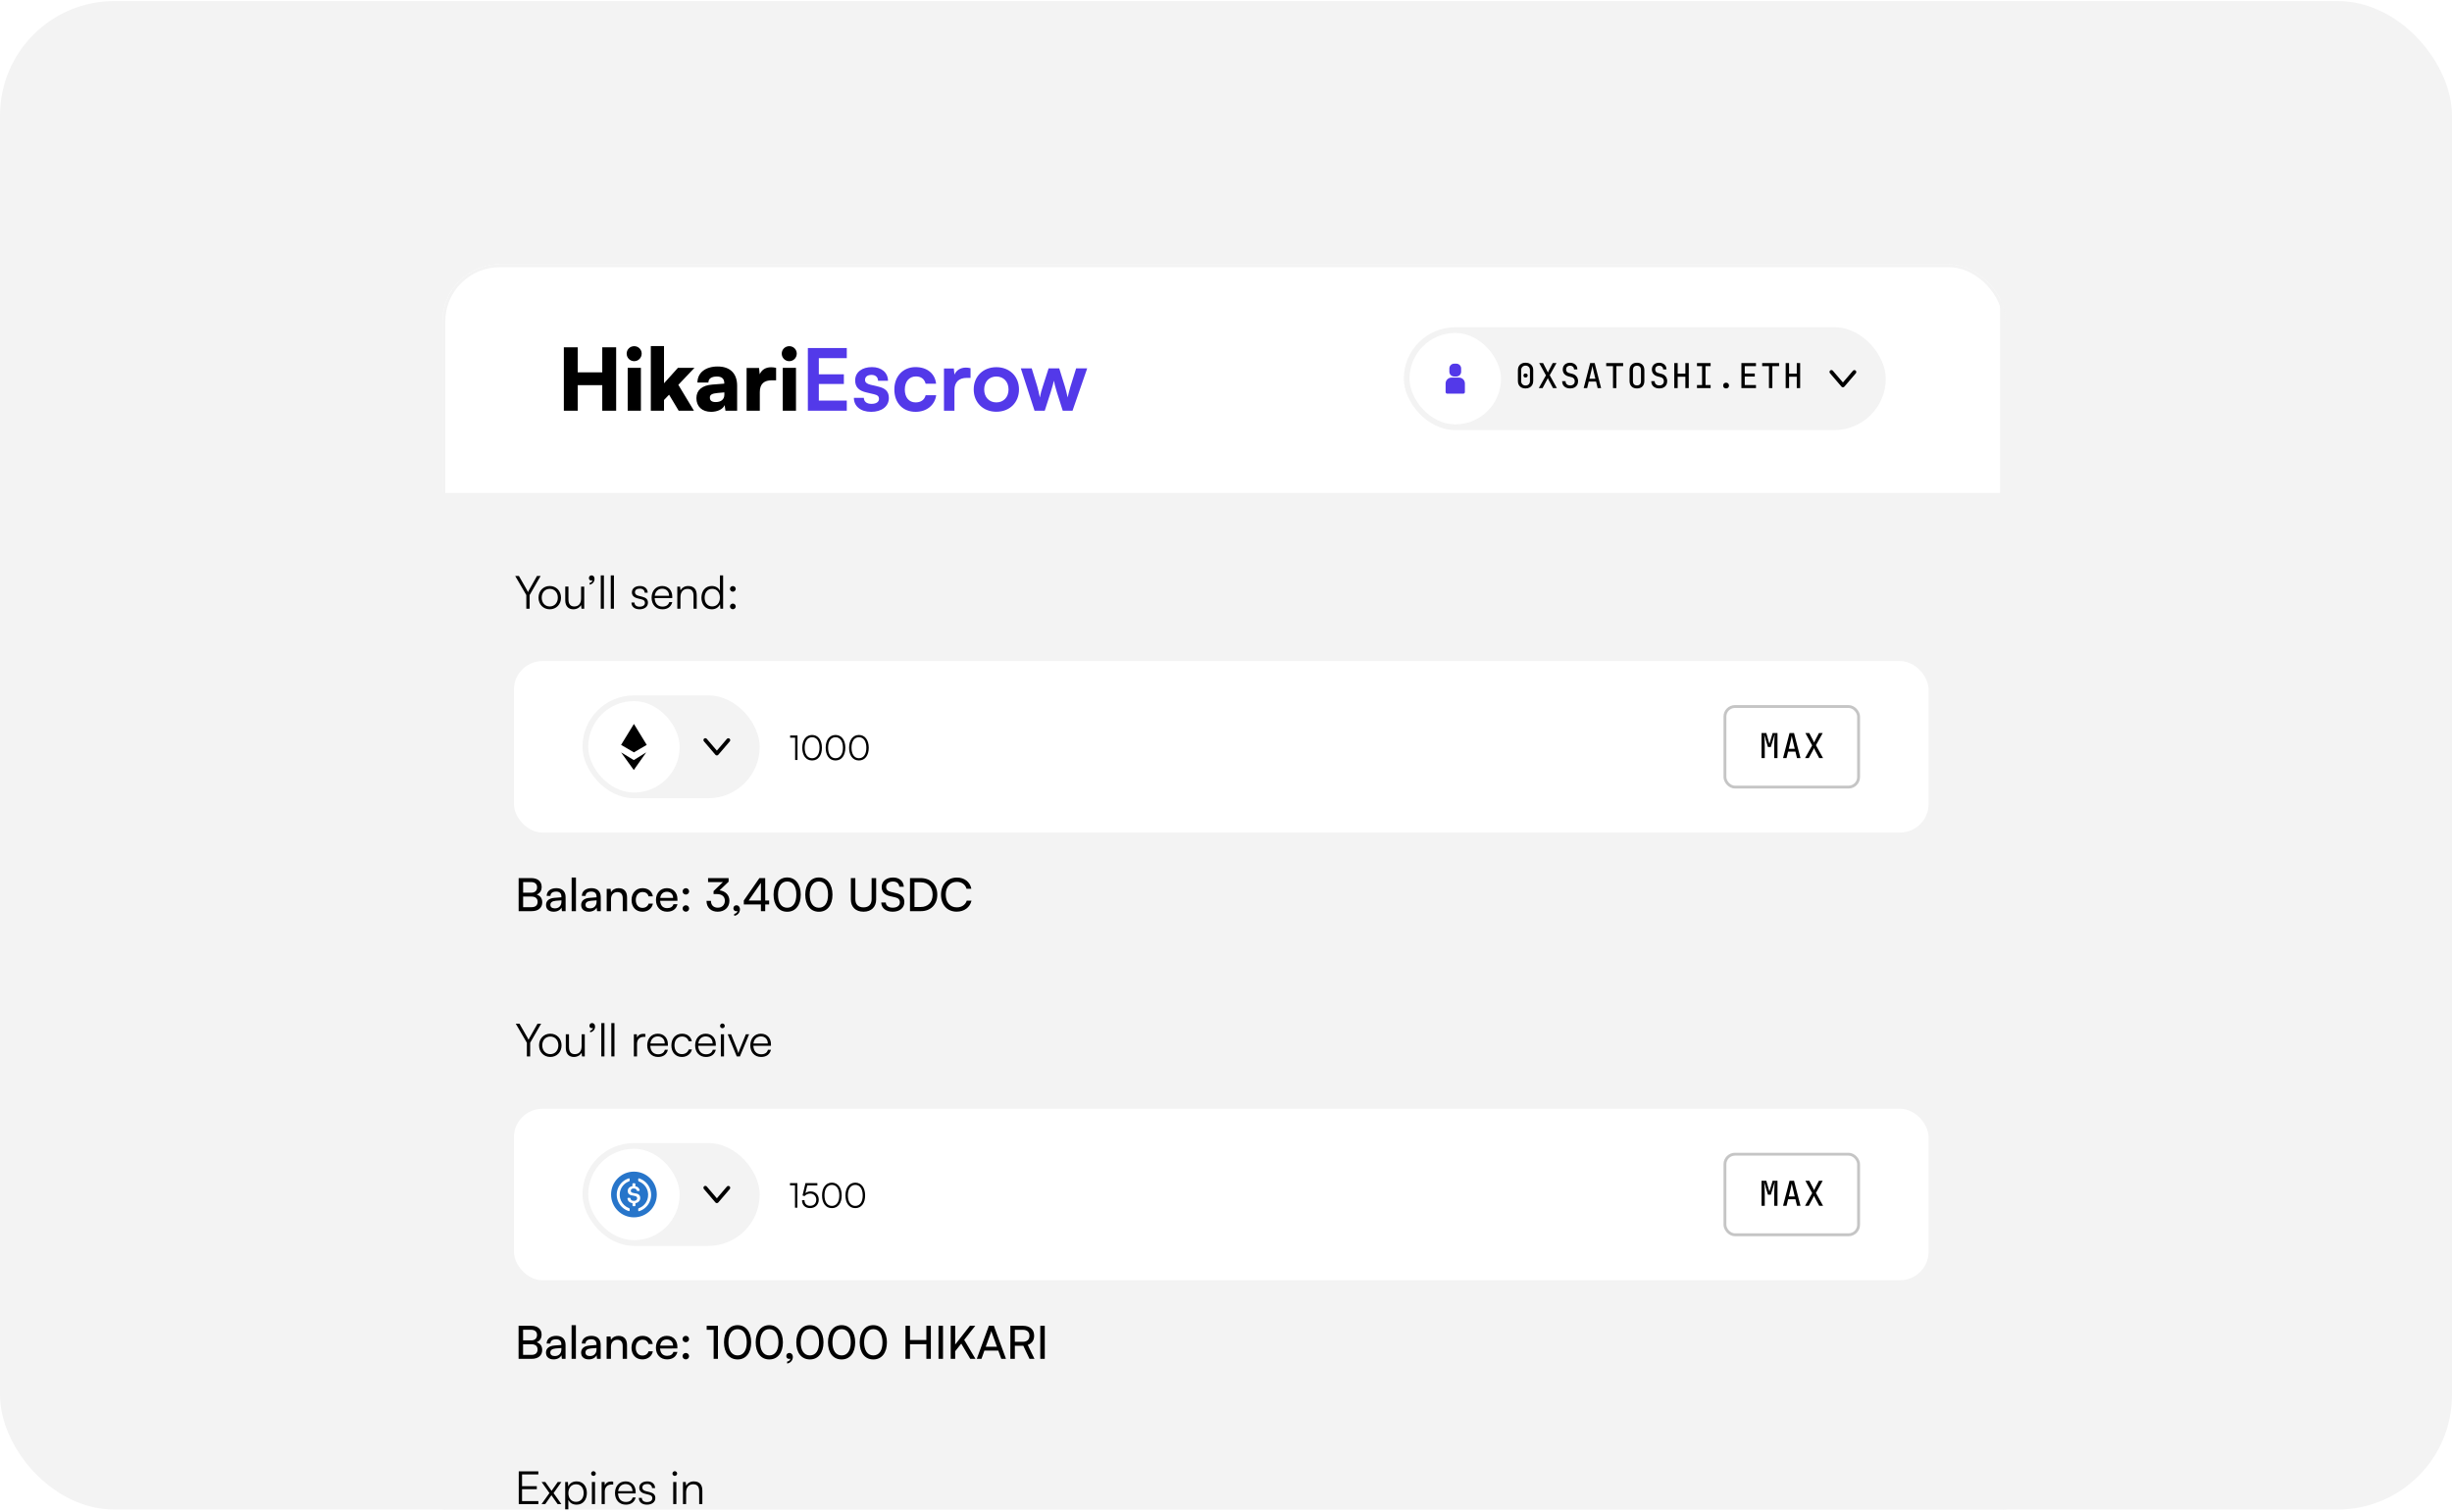 <svg width="650" height="401" viewBox="0 0 650 401" fill="none" xmlns="http://www.w3.org/2000/svg">
<g clip-path="url(#clip0_112_7978)">
<rect y="0.272" width="650" height="400" rx="30.362" fill="#F3F3F3"/>
<g filter="url(#filter0_d_112_7978)">
<g clip-path="url(#clip1_112_7978)">
<rect x="117.278" y="67.069" width="414.443" height="457.788" rx="15.153" fill="#F3F3F3"/>
<rect width="412.925" height="60.613" transform="translate(117.278 67.069)" fill="white"/>
<path d="M153.153 105.875H149.47V89.055H153.153V95.692H159.653V89.055H163.336V105.875H159.653V99.102H153.153V105.875ZM168.124 92.738C167.01 92.738 166.124 91.851 166.124 90.737C166.124 89.624 167.01 88.76 168.124 88.76C169.215 88.76 170.102 89.624 170.102 90.737C170.102 91.851 169.215 92.738 168.124 92.738ZM166.397 105.875V94.51H169.897V105.875H166.397ZM176.023 105.875H172.523V88.737H176.023V98.602L179.706 94.51H184.093L179.819 99.011L183.956 105.875H179.91L177.365 101.625L176.023 103.034V105.875ZM188.519 106.171C186.109 106.171 184.609 104.762 184.609 102.534C184.609 100.443 186.087 99.147 188.814 98.943L191.996 98.693V98.511C191.996 97.397 191.315 96.806 190.064 96.806C188.587 96.806 187.791 97.374 187.791 98.397H184.882C184.882 95.829 186.996 94.147 190.246 94.147C193.542 94.147 195.406 95.988 195.406 99.238V105.875H192.315L192.087 104.375C191.724 105.421 190.224 106.171 188.519 106.171ZM189.746 103.58C191.087 103.58 192.019 102.921 192.019 101.625V101.011L190.246 101.17C188.723 101.307 188.178 101.648 188.178 102.375C188.178 103.193 188.678 103.58 189.746 103.58ZM205.736 94.51V97.806H204.622C202.622 97.806 201.417 98.693 201.417 100.943V105.875H197.917V94.533H201.212L201.394 96.215C201.872 95.102 202.872 94.351 204.395 94.351C204.804 94.351 205.258 94.397 205.736 94.51ZM209.233 92.738C208.119 92.738 207.233 91.851 207.233 90.737C207.233 89.624 208.119 88.76 209.233 88.76C210.324 88.76 211.211 89.624 211.211 90.737C211.211 91.851 210.324 92.738 209.233 92.738ZM207.506 105.875V94.51H211.006V105.875H207.506Z" fill="black"/>
<path d="M224.474 105.875H214.155V89.26H224.474V91.942H217.064V96.215H223.701V98.784H217.064V103.193H224.474V105.875ZM226.356 102.466H228.992C229.015 103.443 229.742 104.057 231.015 104.057C232.311 104.057 233.015 103.534 233.015 102.716C233.015 102.148 232.72 101.739 231.72 101.511L229.697 101.034C227.674 100.579 226.697 99.625 226.697 97.829C226.697 95.624 228.56 94.306 231.152 94.306C233.675 94.306 235.379 95.761 235.402 97.943H232.765C232.743 96.988 232.106 96.374 231.038 96.374C229.947 96.374 229.31 96.874 229.31 97.715C229.31 98.352 229.811 98.761 230.765 98.988L232.788 99.466C234.675 99.897 235.629 100.761 235.629 102.489C235.629 104.762 233.697 106.171 230.924 106.171C228.129 106.171 226.356 104.671 226.356 102.466ZM237.082 100.238C237.082 96.761 239.377 94.306 242.696 94.306C245.764 94.306 247.855 96.011 248.151 98.716H245.378C245.06 97.443 244.128 96.784 242.809 96.784C241.037 96.784 239.855 98.125 239.855 100.238C239.855 102.352 240.946 103.671 242.719 103.671C244.105 103.671 245.082 102.989 245.378 101.761H248.174C247.833 104.375 245.651 106.171 242.719 106.171C239.309 106.171 237.082 103.807 237.082 100.238ZM257.284 94.601V97.17H256.261C254.261 97.17 253.011 98.238 253.011 100.42V105.875H250.238V94.67H252.852L253.011 96.306C253.488 95.192 254.556 94.442 256.057 94.442C256.443 94.442 256.829 94.488 257.284 94.601ZM258.124 100.238C258.124 96.738 260.647 94.329 264.125 94.329C267.603 94.329 270.126 96.738 270.126 100.238C270.126 103.739 267.603 106.148 264.125 106.148C260.647 106.148 258.124 103.739 258.124 100.238ZM260.897 100.238C260.897 102.284 262.216 103.671 264.125 103.671C266.034 103.671 267.353 102.284 267.353 100.238C267.353 98.193 266.034 96.806 264.125 96.806C262.216 96.806 260.897 98.193 260.897 100.238ZM274.246 105.875L270.61 94.647H273.496L274.974 99.466C275.224 100.352 275.451 101.329 275.656 102.375C275.86 101.284 276.065 100.579 276.428 99.466L277.974 94.647H280.793L282.293 99.466C282.429 99.92 282.884 101.602 283.02 102.352C283.202 101.511 283.566 100.17 283.77 99.466L285.27 94.647H288.202L284.316 105.875H281.725L280.179 101.011C279.724 99.534 279.474 98.466 279.383 97.897C279.27 98.42 279.065 99.216 278.497 101.057L276.951 105.875H274.246Z" fill="#5339E9"/>
<rect x="372.134" y="83.737" width="127.763" height="27.276" rx="13.638" fill="#F3F3F3"/>
<rect x="373.649" y="85.253" width="24.245" height="24.245" rx="12.123" fill="white"/>
<g clip-path="url(#clip2_112_7978)">
<path fill-rule="evenodd" clip-rule="evenodd" d="M388.329 98.654C388.329 98.24 388.165 97.842 387.871 97.549C387.578 97.256 387.181 97.091 386.766 97.091C386.14 97.091 385.404 97.091 384.778 97.091C384.363 97.091 383.965 97.256 383.673 97.549C383.379 97.842 383.215 98.24 383.215 98.654V100.927C383.215 101.162 383.406 101.353 383.641 101.353H387.903C388.138 101.353 388.329 101.162 388.329 100.927V98.654ZM387.335 94.676C387.335 94.337 387.2 94.012 386.96 93.772C386.72 93.532 386.395 93.398 386.056 93.398C385.869 93.398 385.675 93.398 385.488 93.398C385.149 93.398 384.824 93.532 384.584 93.772C384.344 94.012 384.209 94.337 384.209 94.676V95.529C384.209 95.868 384.344 96.193 384.584 96.433C384.824 96.672 385.149 96.807 385.488 96.807H386.056C386.395 96.807 386.72 96.672 386.96 96.433C387.2 96.193 387.335 95.868 387.335 95.529V94.676Z" fill="#5339E9"/>
</g>
<path d="M404.41 99.966C403.786 99.966 403.292 99.791 402.928 99.439C402.565 99.081 402.383 98.603 402.383 98.002V95.111C402.383 94.511 402.565 94.035 402.928 93.684C403.292 93.326 403.786 93.147 404.41 93.147C405.035 93.147 405.529 93.326 405.892 93.684C406.256 94.035 406.438 94.511 406.438 95.111V98.002C406.438 98.397 406.353 98.742 406.183 99.039C406.019 99.33 405.786 99.557 405.483 99.721C405.18 99.885 404.822 99.966 404.41 99.966ZM404.41 99.194C404.762 99.194 405.044 99.084 405.256 98.866C405.468 98.642 405.574 98.354 405.574 98.002V95.111C405.574 94.76 405.468 94.475 405.256 94.257C405.044 94.032 404.762 93.92 404.41 93.92C404.059 93.92 403.777 94.032 403.565 94.257C403.353 94.475 403.246 94.76 403.246 95.111V98.002C403.246 98.354 403.353 98.642 403.565 98.866C403.777 99.084 404.059 99.194 404.41 99.194ZM404.41 97.066C404.24 97.066 404.104 97.021 404.001 96.93C403.904 96.833 403.856 96.699 403.856 96.53C403.856 96.36 403.904 96.233 404.001 96.148C404.104 96.057 404.24 96.011 404.41 96.011C404.58 96.011 404.716 96.057 404.819 96.148C404.922 96.233 404.974 96.36 404.974 96.53C404.974 96.699 404.922 96.833 404.819 96.93C404.716 97.021 404.58 97.066 404.41 97.066ZM407.925 99.875L409.816 96.502L408.025 93.238H409.053L410.035 95.129C410.089 95.239 410.144 95.351 410.198 95.466C410.259 95.581 410.304 95.669 410.335 95.73C410.365 95.669 410.407 95.581 410.462 95.466C410.516 95.351 410.571 95.239 410.626 95.129L411.617 93.238H412.608L410.816 96.457L412.708 99.875H411.689L410.598 97.839C410.544 97.73 410.489 97.618 410.435 97.502C410.38 97.381 410.338 97.284 410.307 97.212C410.277 97.284 410.235 97.381 410.18 97.502C410.125 97.618 410.068 97.727 410.007 97.83L408.916 99.875H407.925ZM416.259 99.966C415.604 99.966 415.083 99.797 414.695 99.457C414.307 99.112 414.113 98.639 414.113 98.039H415.013C415.013 98.39 415.125 98.666 415.35 98.866C415.574 99.066 415.877 99.166 416.259 99.166C416.623 99.166 416.911 99.066 417.123 98.866C417.341 98.66 417.45 98.387 417.45 98.048C417.45 97.793 417.38 97.572 417.241 97.384C417.101 97.19 416.904 97.06 416.65 96.993L415.668 96.73C415.238 96.608 414.895 96.39 414.641 96.075C414.392 95.754 414.268 95.375 414.268 94.939C414.268 94.581 414.347 94.269 414.504 94.002C414.668 93.729 414.895 93.52 415.186 93.375C415.477 93.223 415.813 93.147 416.195 93.147C416.583 93.147 416.923 93.223 417.214 93.375C417.511 93.52 417.741 93.726 417.905 93.993C418.068 94.26 418.15 94.569 418.15 94.92H417.259C417.259 94.629 417.159 94.393 416.959 94.211C416.765 94.029 416.51 93.938 416.195 93.938C415.88 93.938 415.626 94.029 415.432 94.211C415.244 94.393 415.15 94.629 415.15 94.92C415.15 95.157 415.213 95.357 415.341 95.52C415.468 95.678 415.647 95.79 415.877 95.857L416.886 96.13C417.341 96.251 417.695 96.484 417.95 96.83C418.205 97.169 418.332 97.575 418.332 98.048C418.332 98.436 418.247 98.775 418.077 99.066C417.908 99.351 417.665 99.572 417.35 99.73C417.041 99.888 416.677 99.966 416.259 99.966ZM419.819 99.875L421.538 93.238H422.729L424.438 99.875H423.52L423.102 98.148H421.156L420.738 99.875H419.819ZM421.338 97.402H422.92L422.447 95.42C422.356 95.057 422.283 94.748 422.229 94.493C422.174 94.239 422.141 94.066 422.129 93.975C422.117 94.066 422.083 94.239 422.029 94.493C421.974 94.748 421.905 95.054 421.82 95.411L421.338 97.402ZM427.589 99.875V94.057H425.789V93.238H430.281V94.057H428.49V99.875H427.589ZM433.941 99.966C433.335 99.966 432.856 99.791 432.505 99.439C432.153 99.088 431.977 98.591 431.977 97.948V95.157C431.977 94.52 432.153 94.026 432.505 93.675C432.856 93.323 433.335 93.147 433.941 93.147C434.547 93.147 435.026 93.323 435.378 93.675C435.729 94.02 435.905 94.514 435.905 95.157V97.948C435.905 98.591 435.729 99.088 435.378 99.439C435.026 99.791 434.547 99.966 433.941 99.966ZM433.941 99.166C434.281 99.166 434.541 99.069 434.723 98.875C434.911 98.681 435.005 98.403 435.005 98.039V95.066C435.005 94.708 434.914 94.432 434.732 94.239C434.55 94.044 434.287 93.948 433.941 93.948C433.596 93.948 433.332 94.044 433.15 94.239C432.968 94.432 432.877 94.708 432.877 95.066V98.039C432.877 98.403 432.968 98.681 433.15 98.875C433.338 99.069 433.602 99.166 433.941 99.166ZM439.884 99.966C439.229 99.966 438.708 99.797 438.32 99.457C437.932 99.112 437.738 98.639 437.738 98.039H438.638C438.638 98.39 438.75 98.666 438.975 98.866C439.199 99.066 439.502 99.166 439.884 99.166C440.247 99.166 440.535 99.066 440.747 98.866C440.966 98.66 441.075 98.387 441.075 98.048C441.075 97.793 441.005 97.572 440.866 97.384C440.726 97.19 440.529 97.06 440.275 96.993L439.293 96.73C438.862 96.608 438.52 96.39 438.265 96.075C438.017 95.754 437.893 95.375 437.893 94.939C437.893 94.581 437.971 94.269 438.129 94.002C438.293 93.729 438.52 93.52 438.811 93.375C439.102 93.223 439.438 93.147 439.82 93.147C440.208 93.147 440.547 93.223 440.838 93.375C441.135 93.52 441.366 93.726 441.529 93.993C441.693 94.26 441.775 94.569 441.775 94.92H440.884C440.884 94.629 440.784 94.393 440.584 94.211C440.39 94.029 440.135 93.938 439.82 93.938C439.505 93.938 439.25 94.029 439.056 94.211C438.868 94.393 438.775 94.629 438.775 94.92C438.775 95.157 438.838 95.357 438.965 95.52C439.093 95.678 439.272 95.79 439.502 95.857L440.511 96.13C440.966 96.251 441.32 96.484 441.575 96.83C441.829 97.169 441.957 97.575 441.957 98.048C441.957 98.436 441.872 98.775 441.702 99.066C441.532 99.351 441.29 99.572 440.975 99.73C440.666 99.888 440.302 99.966 439.884 99.966ZM443.835 99.875V93.238H444.735V96.039H446.772V93.238H447.672V99.875H446.772V96.857H444.735V99.875H443.835ZM449.85 99.875V99.057H451.205V94.057H449.85V93.238H453.469V94.057H452.114V99.057H453.469V99.875H449.85ZM457.566 99.966C457.336 99.966 457.148 99.897 457.002 99.757C456.863 99.618 456.793 99.439 456.793 99.221C456.793 98.99 456.863 98.803 457.002 98.657C457.148 98.512 457.336 98.439 457.566 98.439C457.796 98.439 457.981 98.512 458.121 98.657C458.266 98.803 458.339 98.99 458.339 99.221C458.339 99.439 458.266 99.618 458.121 99.757C457.981 99.897 457.796 99.966 457.566 99.966ZM461.627 99.875V93.238H465.491V94.047H462.518V96.02H465.172V96.802H462.518V99.066H465.491V99.875H461.627ZM468.933 99.875V94.057H467.133V93.238H471.624V94.057H469.833V99.875H468.933ZM473.366 99.875V93.238H474.266V96.039H476.303V93.238H477.203V99.875H476.303V96.857H474.266V99.875H473.366Z" fill="black"/>
<path d="M492.083 95.625C492.085 95.52 492.055 95.417 491.996 95.33C491.937 95.243 491.852 95.177 491.754 95.14C491.655 95.104 491.548 95.099 491.447 95.126C491.345 95.153 491.255 95.211 491.188 95.292L488.54 98.383L485.893 95.292C485.852 95.236 485.8 95.189 485.74 95.155C485.68 95.12 485.613 95.098 485.544 95.09C485.475 95.082 485.405 95.088 485.338 95.109C485.272 95.129 485.21 95.163 485.157 95.208C485.105 95.254 485.062 95.309 485.031 95.372C485.001 95.434 484.984 95.503 484.982 95.572C484.979 95.642 484.991 95.711 485.016 95.776C485.041 95.84 485.08 95.899 485.129 95.948L488.157 99.487C488.204 99.543 488.263 99.587 488.329 99.618C488.395 99.649 488.468 99.664 488.541 99.664C488.614 99.664 488.686 99.649 488.752 99.618C488.819 99.587 488.878 99.543 488.925 99.487L491.956 95.948C492.035 95.859 492.08 95.744 492.083 95.625Z" fill="black"/>
<path d="M139.525 154.756L136.579 149.701H137.561L139.707 153.447C139.804 153.629 139.876 153.774 139.961 153.968C140.07 153.75 140.07 153.75 140.228 153.447L142.349 149.701H143.307L140.398 154.756V158.381H139.525V154.756ZM142.755 155.447C142.755 153.653 144.016 152.356 145.737 152.356C147.458 152.356 148.719 153.653 148.719 155.447C148.719 157.229 147.458 158.526 145.737 158.526C144.016 158.526 142.755 157.229 142.755 155.447ZM143.603 155.435C143.603 156.817 144.476 157.775 145.737 157.775C146.986 157.775 147.871 156.817 147.871 155.435C147.871 154.077 146.986 153.108 145.737 153.108C144.476 153.108 143.603 154.077 143.603 155.435ZM154.037 152.514H154.873V158.381H154.146L154.037 157.387C153.709 158.066 152.897 158.526 151.976 158.526C150.594 158.526 149.842 157.581 149.842 156.15V152.502H150.691V155.884C150.691 157.278 151.309 157.775 152.243 157.775C153.37 157.775 154.037 157.023 154.037 155.629V152.514ZM157.606 150.477C157.606 151.241 157.049 151.883 156.297 151.992V151.544C156.721 151.459 157.037 151.156 157.037 150.817C156.964 150.865 156.855 150.889 156.709 150.889C156.394 150.889 156.115 150.659 156.115 150.247C156.115 149.835 156.406 149.532 156.83 149.532C157.243 149.532 157.606 149.883 157.606 150.477ZM160.093 158.381H159.256V149.544H160.093V158.381ZM162.745 158.381H161.908V149.544H162.745V158.381ZM167.389 156.732H168.189C168.189 157.411 168.698 157.835 169.522 157.835C170.431 157.835 170.965 157.448 170.965 156.817C170.965 156.332 170.722 156.053 170.031 155.884L169.025 155.629C168.007 155.375 167.51 154.841 167.51 154.041C167.51 153.011 168.371 152.356 169.631 152.356C170.868 152.356 171.668 153.035 171.704 154.126H170.892C170.868 153.447 170.395 153.047 169.607 153.047C168.783 153.047 168.322 153.399 168.322 154.029C168.322 154.478 168.637 154.793 169.28 154.95L170.286 155.205C171.304 155.459 171.765 155.932 171.765 156.781C171.765 157.835 170.868 158.526 169.534 158.526C168.213 158.526 167.389 157.823 167.389 156.732ZM175.603 158.526C173.881 158.526 172.73 157.29 172.73 155.447C172.73 153.617 173.869 152.356 175.542 152.356C177.13 152.356 178.209 153.483 178.209 155.144V155.556H173.542C173.603 156.987 174.354 157.811 175.615 157.811C176.573 157.811 177.191 157.399 177.409 156.623H178.209C177.894 157.86 176.985 158.526 175.603 158.526ZM175.542 153.071C174.439 153.071 173.712 153.799 173.566 154.95H177.373C177.373 153.823 176.645 153.071 175.542 153.071ZM180.383 158.381H179.547V152.514H180.274L180.395 153.532C180.783 152.78 181.559 152.356 182.408 152.356C184.02 152.356 184.687 153.314 184.687 154.793V158.381H183.85V154.975C183.85 153.605 183.232 153.12 182.262 153.12C181.062 153.12 180.383 153.993 180.383 155.314V158.381ZM188.657 158.526C186.948 158.526 185.942 157.217 185.942 155.459C185.942 153.69 186.948 152.356 188.693 152.356C189.663 152.356 190.439 152.78 190.851 153.629V149.544H191.688V158.381H190.96L190.875 157.181C190.463 158.09 189.639 158.526 188.657 158.526ZM188.802 157.763C190.087 157.763 190.839 156.793 190.839 155.435C190.839 154.09 190.087 153.108 188.802 153.108C187.53 153.108 186.79 154.09 186.79 155.435C186.79 156.793 187.53 157.763 188.802 157.763ZM194.27 153.871C193.857 153.871 193.506 153.52 193.506 153.12C193.506 152.708 193.857 152.368 194.27 152.368C194.682 152.368 195.033 152.708 195.033 153.12C195.033 153.52 194.682 153.871 194.27 153.871ZM194.27 158.514C193.857 158.514 193.506 158.175 193.506 157.775C193.506 157.363 193.857 157.011 194.27 157.011C194.682 157.011 195.033 157.363 195.033 157.775C195.033 158.175 194.682 158.514 194.27 158.514Z" fill="black"/>
<g filter="url(#filter1_d_112_7978)">
<rect x="136.229" y="170.746" width="375.025" height="45.46" rx="7.577" fill="white"/>
<rect x="154.412" y="179.838" width="46.975" height="27.276" rx="13.638" fill="#F3F3F3"/>
<rect x="155.928" y="181.353" width="24.245" height="24.245" rx="12.123" fill="white"/>
<path d="M164.642 192.969L168.043 187.414L171.443 192.969L168.043 194.95L164.642 192.969Z" fill="black"/>
<path d="M168.011 196.994L171.303 194.95L168.011 199.631L164.642 194.95L168.011 196.994Z" fill="black"/>
<path d="M193.574 191.725C193.576 191.62 193.546 191.517 193.487 191.43C193.428 191.343 193.343 191.277 193.245 191.241C193.147 191.204 193.039 191.199 192.938 191.226C192.836 191.253 192.746 191.312 192.679 191.393L190.031 194.484L187.385 191.393C187.343 191.337 187.291 191.29 187.231 191.255C187.171 191.22 187.104 191.198 187.035 191.19C186.966 191.182 186.896 191.189 186.829 191.209C186.763 191.229 186.701 191.263 186.649 191.308C186.596 191.354 186.553 191.409 186.523 191.472C186.492 191.535 186.475 191.603 186.473 191.672C186.47 191.742 186.482 191.811 186.507 191.876C186.532 191.941 186.571 192 186.62 192.049L189.648 195.587C189.695 195.643 189.754 195.688 189.82 195.718C189.887 195.749 189.959 195.765 190.032 195.765C190.105 195.765 190.177 195.749 190.244 195.718C190.31 195.688 190.369 195.643 190.416 195.587L193.447 192.049C193.526 191.959 193.571 191.845 193.574 191.725Z" fill="black"/>
<path d="M210.782 191.057H209.454V190.466H211.409V196.976H210.782V191.057ZM212.673 193.721C212.673 191.702 213.664 190.339 215.282 190.339C216.891 190.339 217.882 191.702 217.882 193.721C217.882 195.748 216.91 197.094 215.282 197.094C213.646 197.094 212.673 195.748 212.673 193.721ZM213.318 193.721C213.318 195.412 214.037 196.503 215.282 196.503C216.528 196.503 217.246 195.412 217.246 193.721C217.246 192.021 216.528 190.939 215.282 190.939C214.037 190.939 213.318 192.021 213.318 193.721ZM218.879 193.721C218.879 191.702 219.87 190.339 221.488 190.339C223.098 190.339 224.089 191.702 224.089 193.721C224.089 195.748 223.116 197.094 221.488 197.094C219.852 197.094 218.879 195.748 218.879 193.721ZM219.525 193.721C219.525 195.412 220.243 196.503 221.488 196.503C222.734 196.503 223.452 195.412 223.452 193.721C223.452 192.021 222.734 190.939 221.488 190.939C220.243 190.939 219.525 192.021 219.525 193.721ZM225.085 193.721C225.085 191.702 226.076 190.339 227.695 190.339C229.304 190.339 230.295 191.702 230.295 193.721C230.295 195.748 229.322 197.094 227.695 197.094C226.058 197.094 225.085 195.748 225.085 193.721ZM225.731 193.721C225.731 195.412 226.449 196.503 227.695 196.503C228.94 196.503 229.659 195.412 229.659 193.721C229.659 192.021 228.94 190.939 227.695 190.939C226.449 190.939 225.731 192.021 225.731 193.721Z" fill="black"/>
<path d="M466.964 196.476V189.839H468.237L469.055 192.703L469.91 189.839H471.192V196.476H470.328V193.43C470.328 193.109 470.334 192.754 470.346 192.366C470.358 191.972 470.373 191.581 470.391 191.193C470.416 190.799 470.44 190.445 470.464 190.13L469.428 193.53H468.664L467.664 190.211C467.718 190.654 467.758 191.148 467.782 191.693C467.806 192.233 467.818 192.812 467.818 193.43V196.476H466.964ZM472.67 196.476L474.388 189.839H475.579L477.289 196.476H476.37L475.952 194.748H474.006L473.588 196.476H472.67ZM474.188 194.003H475.77L475.298 192.021C475.207 191.657 475.134 191.348 475.079 191.093C475.025 190.839 474.991 190.666 474.979 190.575C474.967 190.666 474.934 190.839 474.879 191.093C474.825 191.348 474.755 191.654 474.67 192.012L474.188 194.003ZM478.494 196.476L480.385 193.103L478.594 189.839H479.622L480.604 191.73C480.658 191.839 480.713 191.951 480.767 192.066C480.828 192.181 480.873 192.269 480.904 192.33C480.934 192.269 480.976 192.181 481.031 192.066C481.086 191.951 481.14 191.839 481.195 191.73L482.186 189.839H483.177L481.386 193.057L483.277 196.476H482.258L481.167 194.439C481.113 194.33 481.058 194.218 481.004 194.103C480.949 193.981 480.907 193.884 480.876 193.812C480.846 193.884 480.804 193.981 480.749 194.103C480.695 194.218 480.637 194.327 480.576 194.43L479.485 196.476H478.494Z" fill="black"/>
<rect x="457.265" y="182.793" width="35.426" height="21.365" rx="2.652" stroke="#C5C5C5" stroke-width="0.758"/>
</g>
<path d="M137.489 238.57V229.806H140.835C142.544 229.806 143.587 230.679 143.587 232.121C143.587 233.127 143.15 233.806 142.277 234.17C143.247 234.485 143.744 235.188 143.744 236.231C143.744 237.685 142.69 238.57 140.956 238.57H137.489ZM140.762 230.86H138.677V233.673H140.835C141.817 233.673 142.374 233.139 142.374 232.23C142.374 231.357 141.793 230.86 140.762 230.86ZM140.932 234.703H138.677V237.516H140.932C141.95 237.516 142.52 236.994 142.52 236.085C142.52 235.212 141.938 234.703 140.932 234.703ZM146.771 238.716C145.498 238.716 144.747 238.001 144.747 236.922C144.747 235.831 145.559 235.152 146.953 235.043L148.82 234.897V234.728C148.82 233.734 148.226 233.382 147.426 233.382C146.468 233.382 145.922 233.806 145.922 234.521H144.928C144.928 233.285 145.947 232.473 147.474 232.473C148.941 232.473 149.935 233.249 149.935 234.849V238.57H148.965L148.844 237.613C148.541 238.292 147.729 238.716 146.771 238.716ZM147.098 237.831C148.177 237.831 148.832 237.128 148.832 236.013V235.697L147.316 235.819C146.31 235.916 145.898 236.303 145.898 236.885C145.898 237.516 146.359 237.831 147.098 237.831ZM152.677 238.57H151.537V229.648H152.677V238.57ZM156.088 238.716C154.815 238.716 154.063 238.001 154.063 236.922C154.063 235.831 154.876 235.152 156.27 235.043L158.137 234.897V234.728C158.137 233.734 157.543 233.382 156.742 233.382C155.785 233.382 155.239 233.806 155.239 234.521H154.245C154.245 233.285 155.263 232.473 156.791 232.473C158.258 232.473 159.252 233.249 159.252 234.849V238.57H158.282L158.161 237.613C157.858 238.292 157.046 238.716 156.088 238.716ZM156.415 237.831C157.494 237.831 158.149 237.128 158.149 236.013V235.697L156.633 235.819C155.627 235.916 155.215 236.303 155.215 236.885C155.215 237.516 155.676 237.831 156.415 237.831ZM161.969 238.57H160.83V232.642H161.86L161.982 233.552C162.357 232.873 163.109 232.473 163.945 232.473C165.509 232.473 166.224 233.43 166.224 234.946V238.57H165.085V235.2C165.085 234 164.527 233.515 163.654 233.515C162.588 233.515 161.969 234.279 161.969 235.431V238.57ZM167.415 235.612C167.415 233.758 168.591 232.473 170.324 232.473C171.815 232.473 172.858 233.321 173.064 234.643H171.924C171.73 233.891 171.124 233.491 170.361 233.491C169.282 233.491 168.542 234.315 168.542 235.6C168.542 236.873 169.233 237.698 170.312 237.698C171.124 237.698 171.73 237.273 171.937 236.57H173.076C172.846 237.855 171.743 238.716 170.312 238.716C168.566 238.716 167.415 237.479 167.415 235.612ZM176.836 238.716C175.091 238.716 173.89 237.455 173.89 235.612C173.89 233.758 175.066 232.473 176.788 232.473C178.473 232.473 179.576 233.637 179.576 235.394V235.819L174.994 235.831C175.078 237.079 175.733 237.77 176.86 237.77C177.745 237.77 178.327 237.407 178.521 236.728H179.588C179.297 238.001 178.303 238.716 176.836 238.716ZM176.788 233.43C175.794 233.43 175.163 234.024 175.018 235.067H178.436C178.436 234.085 177.794 233.43 176.788 233.43ZM181.819 234.17C181.346 234.17 180.946 233.782 180.946 233.333C180.946 232.861 181.346 232.473 181.819 232.473C182.279 232.473 182.679 232.861 182.679 233.333C182.679 233.782 182.279 234.17 181.819 234.17ZM181.819 238.716C181.346 238.716 180.946 238.328 180.946 237.867C180.946 237.395 181.346 237.007 181.819 237.007C182.279 237.007 182.679 237.395 182.679 237.867C182.679 238.328 182.279 238.716 181.819 238.716ZM190.03 234.037H189.157V233.249L191.642 230.86H187.702V229.806H193.145V230.763L190.745 233.055C192.236 233.236 193.363 234.243 193.363 235.819C193.363 237.588 192.03 238.716 190.248 238.716C188.526 238.716 187.29 237.661 187.29 235.843H188.466C188.466 236.982 189.169 237.649 190.272 237.649C191.412 237.649 192.151 236.922 192.151 235.794C192.151 234.74 191.424 234.037 190.03 234.037ZM196.149 238.098C196.149 238.97 195.494 239.698 194.633 239.807V239.298C195.13 239.213 195.482 238.886 195.482 238.51C195.397 238.558 195.3 238.583 195.154 238.583C194.754 238.583 194.415 238.292 194.415 237.843C194.415 237.358 194.742 237.007 195.227 237.007C195.736 237.007 196.149 237.431 196.149 238.098ZM203.892 236.801H202.849V238.57H201.71V236.801H197.176V235.746L201.31 229.806H202.849V235.746H203.892V236.801ZM198.461 235.746H201.71V231.067L198.461 235.746ZM205.065 234.194C205.065 231.479 206.471 229.636 208.677 229.636C210.871 229.636 212.278 231.479 212.278 234.194C212.278 236.922 210.932 238.728 208.677 238.728C206.41 238.728 205.065 236.922 205.065 234.194ZM206.241 234.194C206.241 236.352 207.138 237.661 208.677 237.661C210.217 237.661 211.102 236.352 211.102 234.194C211.102 232.012 210.217 230.703 208.677 230.703C207.138 230.703 206.241 232.012 206.241 234.194ZM213.47 234.194C213.47 231.479 214.876 229.636 217.083 229.636C219.277 229.636 220.683 231.479 220.683 234.194C220.683 236.922 219.337 238.728 217.083 238.728C214.816 238.728 213.47 236.922 213.47 234.194ZM214.646 234.194C214.646 236.352 215.543 237.661 217.083 237.661C218.622 237.661 219.507 236.352 219.507 234.194C219.507 232.012 218.622 230.703 217.083 230.703C215.543 230.703 214.646 232.012 214.646 234.194ZM225.554 235.455V229.806H226.742V235.382C226.742 236.788 227.518 237.564 228.912 237.564C230.294 237.564 231.057 236.776 231.057 235.382V229.806H232.258V235.455C232.258 237.467 230.973 238.716 228.912 238.716C226.839 238.716 225.554 237.479 225.554 235.455ZM233.724 232.17C233.724 230.666 234.936 229.648 236.742 229.648C238.415 229.648 239.494 230.582 239.591 232.097H238.391C238.33 231.224 237.712 230.715 236.73 230.715C235.627 230.715 234.912 231.273 234.912 232.133C234.912 232.836 235.312 233.261 236.136 233.455L237.579 233.794C239.009 234.121 239.736 234.897 239.736 236.134C239.736 237.71 238.512 238.716 236.645 238.716C234.863 238.716 233.675 237.782 233.602 236.279H234.815C234.839 237.116 235.542 237.649 236.645 237.649C237.809 237.649 238.548 237.104 238.548 236.231C238.548 235.54 238.173 235.103 237.336 234.909L235.894 234.582C234.463 234.255 233.724 233.43 233.724 232.17ZM244.127 238.57H241.229V229.806H244.078C246.697 229.806 248.466 231.576 248.466 234.194C248.466 236.801 246.721 238.57 244.127 238.57ZM243.993 230.897H242.417V237.467H244.042C245.993 237.467 247.23 236.207 247.23 234.194C247.23 232.158 245.993 230.897 243.993 230.897ZM253.615 238.704C251.117 238.704 249.457 236.91 249.457 234.194C249.457 231.491 251.166 229.66 253.675 229.66C255.651 229.66 257.167 230.836 257.494 232.63H256.221C255.894 231.491 254.912 230.8 253.639 230.8C251.869 230.8 250.705 232.133 250.705 234.182C250.705 236.231 251.869 237.564 253.639 237.564C254.924 237.564 255.942 236.873 256.27 235.794H257.53C257.154 237.54 255.591 238.704 253.615 238.704Z" fill="black"/>
<path d="M139.668 273.464L136.723 268.409H137.704L139.85 272.155C139.947 272.336 140.02 272.482 140.105 272.676C140.214 272.458 140.214 272.458 140.371 272.155L142.493 268.409H143.451L140.541 273.464V277.089H139.668V273.464ZM142.898 274.155C142.898 272.361 144.159 271.064 145.881 271.064C147.602 271.064 148.863 272.361 148.863 274.155C148.863 275.937 147.602 277.234 145.881 277.234C144.159 277.234 142.898 275.937 142.898 274.155ZM143.747 274.143C143.747 275.525 144.62 276.482 145.881 276.482C147.129 276.482 148.014 275.525 148.014 274.143C148.014 272.785 147.129 271.815 145.881 271.815C144.62 271.815 143.747 272.785 143.747 274.143ZM154.18 271.221H155.017V277.089H154.289L154.18 276.094C153.853 276.773 153.041 277.234 152.119 277.234C150.737 277.234 149.986 276.288 149.986 274.858V271.209H150.834V274.591C150.834 275.985 151.453 276.482 152.386 276.482C153.513 276.482 154.18 275.731 154.18 274.337V271.221ZM157.75 269.185C157.75 269.948 157.192 270.591 156.44 270.7V270.251C156.865 270.167 157.18 269.863 157.18 269.524C157.107 269.573 156.998 269.597 156.853 269.597C156.537 269.597 156.259 269.366 156.259 268.954C156.259 268.542 156.55 268.239 156.974 268.239C157.386 268.239 157.75 268.591 157.75 269.185ZM160.236 277.089H159.4V268.251H160.236V277.089ZM162.888 277.089H162.052V268.251H162.888V277.089ZM171.096 271.148V271.9H170.636C169.557 271.9 168.866 272.627 168.866 273.743V277.089H168.029V271.221H168.817L168.878 272.13C169.108 271.5 169.726 271.088 170.551 271.088C170.733 271.088 170.89 271.1 171.096 271.148ZM174.444 277.234C172.723 277.234 171.571 275.997 171.571 274.155C171.571 272.324 172.711 271.064 174.383 271.064C175.972 271.064 177.05 272.191 177.05 273.852V274.264H172.383C172.444 275.694 173.195 276.519 174.456 276.519C175.414 276.519 176.032 276.107 176.25 275.331H177.05C176.735 276.567 175.826 277.234 174.444 277.234ZM174.383 271.779C173.28 271.779 172.553 272.506 172.408 273.658H176.214C176.214 272.53 175.487 271.779 174.383 271.779ZM177.976 274.167C177.976 272.324 179.103 271.064 180.812 271.064C182.17 271.064 183.164 271.852 183.394 273.064H182.558C182.34 272.252 181.637 271.803 180.824 271.803C179.636 271.803 178.8 272.712 178.8 274.155C178.8 275.549 179.576 276.482 180.764 276.482C181.637 276.482 182.34 275.997 182.57 275.246H183.419C183.14 276.446 182.097 277.234 180.764 277.234C179.103 277.234 177.976 276.01 177.976 274.167ZM187.147 277.234C185.425 277.234 184.274 275.997 184.274 274.155C184.274 272.324 185.413 271.064 187.086 271.064C188.674 271.064 189.753 272.191 189.753 273.852V274.264H185.086C185.147 275.694 185.898 276.519 187.159 276.519C188.117 276.519 188.735 276.107 188.953 275.331H189.753C189.438 276.567 188.529 277.234 187.147 277.234ZM187.086 271.779C185.983 271.779 185.256 272.506 185.11 273.658H188.917C188.917 272.53 188.189 271.779 187.086 271.779ZM191.503 269.609C191.163 269.609 190.884 269.33 190.884 268.991C190.884 268.651 191.163 268.36 191.503 268.36C191.842 268.36 192.133 268.651 192.133 268.991C192.133 269.33 191.842 269.609 191.503 269.609ZM191.09 277.089V271.221H191.927V277.089H191.09ZM195.308 277.089L192.908 271.221H193.805L195.32 275.003C195.478 275.428 195.635 275.828 195.744 276.216C195.853 275.816 196.011 275.428 196.181 275.003L197.72 271.221H198.581L196.144 277.089H195.308ZM201.767 277.234C200.046 277.234 198.894 275.997 198.894 274.155C198.894 272.324 200.034 271.064 201.707 271.064C203.295 271.064 204.374 272.191 204.374 273.852V274.264H199.706C199.767 275.694 200.519 276.519 201.779 276.519C202.737 276.519 203.355 276.107 203.573 275.331H204.374C204.058 276.567 203.149 277.234 201.767 277.234ZM201.707 271.779C200.603 271.779 199.876 272.506 199.731 273.658H203.537C203.537 272.53 202.81 271.779 201.707 271.779Z" fill="black"/>
<g filter="url(#filter2_d_112_7978)">
<rect x="136.229" y="289.453" width="375.025" height="45.46" rx="7.577" fill="white"/>
<rect x="154.412" y="298.545" width="46.975" height="27.276" rx="13.638" fill="#F3F3F3"/>
<rect x="155.928" y="300.061" width="24.245" height="24.245" rx="12.123" fill="white"/>
<g clip-path="url(#clip3_112_7978)">
<path d="M168.051 318.244C171.41 318.244 174.112 315.542 174.112 312.183C174.112 308.824 171.41 306.122 168.051 306.122C164.692 306.122 161.989 308.824 161.989 312.183C161.989 315.542 164.692 318.244 168.051 318.244Z" fill="#2775CA"/>
<path d="M169.717 313.143C169.717 312.259 169.187 311.956 168.126 311.83C167.368 311.729 167.217 311.527 167.217 311.173C167.217 310.819 167.469 310.592 167.975 310.592C168.429 310.592 168.682 310.744 168.808 311.122C168.833 311.198 168.909 311.249 168.985 311.249H169.389C169.49 311.249 169.566 311.173 169.566 311.072V311.047C169.465 310.491 169.01 310.062 168.429 310.011V309.405C168.429 309.304 168.353 309.228 168.227 309.203H167.848C167.747 309.203 167.672 309.279 167.646 309.405V309.986C166.889 310.087 166.409 310.592 166.409 311.224C166.409 312.057 166.914 312.385 167.975 312.512C168.682 312.638 168.909 312.789 168.909 313.193C168.909 313.598 168.555 313.875 168.076 313.875C167.419 313.875 167.192 313.597 167.116 313.219C167.091 313.118 167.015 313.067 166.939 313.067H166.51C166.409 313.067 166.333 313.143 166.333 313.244V313.269C166.434 313.901 166.838 314.355 167.672 314.481V315.088C167.672 315.189 167.747 315.264 167.874 315.29H168.252C168.353 315.29 168.429 315.214 168.454 315.088V314.481C169.212 314.355 169.717 313.825 169.717 313.143Z" fill="white"/>
<path d="M166.761 315.795C164.792 315.088 163.781 312.89 164.514 310.946C164.893 309.885 165.726 309.077 166.761 308.698C166.863 308.647 166.913 308.572 166.913 308.445V308.092C166.913 307.991 166.863 307.915 166.761 307.89C166.736 307.89 166.686 307.89 166.66 307.915C164.261 308.673 162.948 311.224 163.706 313.623C164.16 315.037 165.246 316.123 166.66 316.578C166.761 316.628 166.863 316.578 166.888 316.477C166.913 316.451 166.913 316.426 166.913 316.376V316.022C166.913 315.946 166.837 315.845 166.761 315.795ZM169.439 307.915C169.338 307.865 169.236 307.915 169.211 308.016C169.186 308.041 169.186 308.067 169.186 308.117V308.471C169.186 308.572 169.262 308.673 169.338 308.723C171.307 309.43 172.318 311.628 171.585 313.572C171.206 314.633 170.373 315.441 169.338 315.82C169.236 315.87 169.186 315.946 169.186 316.073V316.426C169.186 316.527 169.236 316.603 169.338 316.628C169.363 316.628 169.413 316.628 169.439 316.603C171.838 315.845 173.151 313.294 172.393 310.895C171.939 309.456 170.828 308.37 169.439 307.915Z" fill="white"/>
</g>
<path d="M193.574 310.433C193.576 310.328 193.546 310.225 193.487 310.138C193.428 310.051 193.343 309.985 193.245 309.948C193.147 309.911 193.039 309.906 192.938 309.934C192.836 309.961 192.746 310.019 192.679 310.1L190.031 313.191L187.385 310.1C187.343 310.044 187.291 309.997 187.231 309.962C187.171 309.927 187.104 309.905 187.035 309.897C186.966 309.89 186.896 309.896 186.829 309.916C186.763 309.937 186.701 309.971 186.649 310.016C186.596 310.061 186.553 310.117 186.523 310.18C186.492 310.242 186.475 310.31 186.473 310.38C186.47 310.449 186.482 310.519 186.507 310.583C186.532 310.648 186.571 310.707 186.62 310.756L189.648 314.295C189.695 314.351 189.754 314.395 189.82 314.426C189.887 314.456 189.959 314.472 190.032 314.472C190.105 314.472 190.177 314.456 190.244 314.426C190.31 314.395 190.369 314.351 190.416 314.295L193.447 310.756C193.526 310.667 193.571 310.552 193.574 310.433Z" fill="black"/>
<path d="M210.743 309.764H209.416V309.173H211.371V315.683H210.743V309.764ZM214.753 315.792C213.444 315.792 212.608 314.974 212.608 313.692H213.262C213.262 314.629 213.835 315.192 214.762 315.192C215.744 315.192 216.381 314.538 216.381 313.574C216.381 312.665 215.79 311.946 214.762 311.946C214.162 311.946 213.617 312.219 213.262 312.61L212.744 312.446L213.526 309.173H216.672V309.773H213.999L213.508 311.819C213.871 311.528 214.344 311.365 214.853 311.365C216.208 311.365 217.044 312.337 217.044 313.556C217.044 314.865 216.117 315.792 214.753 315.792ZM217.917 312.428C217.917 310.41 218.908 309.046 220.527 309.046C222.136 309.046 223.127 310.41 223.127 312.428C223.127 314.456 222.154 315.801 220.527 315.801C218.89 315.801 217.917 314.456 217.917 312.428ZM218.563 312.428C218.563 314.119 219.281 315.21 220.527 315.21C221.772 315.21 222.491 314.119 222.491 312.428C222.491 310.728 221.772 309.646 220.527 309.646C219.281 309.646 218.563 310.728 218.563 312.428ZM224.124 312.428C224.124 310.41 225.115 309.046 226.733 309.046C228.342 309.046 229.333 310.41 229.333 312.428C229.333 314.456 228.36 315.801 226.733 315.801C225.096 315.801 224.124 314.456 224.124 312.428ZM224.769 312.428C224.769 314.119 225.487 315.21 226.733 315.21C227.979 315.21 228.697 314.119 228.697 312.428C228.697 310.728 227.979 309.646 226.733 309.646C225.487 309.646 224.769 310.728 224.769 312.428Z" fill="black"/>
<path d="M466.964 315.183V308.546H468.237L469.055 311.41L469.91 308.546H471.192V315.183H470.328V312.137C470.328 311.816 470.334 311.462 470.346 311.074C470.358 310.68 470.373 310.289 470.391 309.901C470.416 309.507 470.44 309.152 470.464 308.837L469.428 312.237H468.664L467.664 308.919C467.718 309.361 467.758 309.855 467.782 310.401C467.806 310.94 467.818 311.519 467.818 312.137V315.183H466.964ZM472.67 315.183L474.388 308.546H475.579L477.289 315.183H476.37L475.952 313.456H474.006L473.588 315.183H472.67ZM474.188 312.71H475.77L475.298 310.728C475.207 310.364 475.134 310.055 475.079 309.801C475.025 309.546 474.991 309.373 474.979 309.283C474.967 309.373 474.934 309.546 474.879 309.801C474.825 310.055 474.755 310.361 474.67 310.719L474.188 312.71ZM478.494 315.183L480.385 311.81L478.594 308.546H479.622L480.604 310.437C480.658 310.546 480.713 310.658 480.767 310.774C480.828 310.889 480.873 310.977 480.904 311.037C480.934 310.977 480.976 310.889 481.031 310.774C481.086 310.658 481.14 310.546 481.195 310.437L482.186 308.546H483.177L481.386 311.765L483.277 315.183H482.258L481.167 313.147C481.113 313.037 481.058 312.925 481.004 312.81C480.949 312.689 480.907 312.592 480.876 312.519C480.846 312.592 480.804 312.689 480.749 312.81C480.695 312.925 480.637 313.034 480.576 313.137L479.485 315.183H478.494Z" fill="black"/>
<rect x="457.265" y="301.501" width="35.426" height="21.365" rx="2.652" stroke="#C5C5C5" stroke-width="0.758"/>
</g>
<path d="M137.474 357.278V348.513H140.82C142.529 348.513 143.571 349.386 143.571 350.829C143.571 351.835 143.135 352.514 142.262 352.877C143.232 353.193 143.729 353.896 143.729 354.938C143.729 356.393 142.674 357.278 140.941 357.278H137.474ZM140.747 349.568H138.662V352.38H140.82C141.802 352.38 142.359 351.847 142.359 350.938C142.359 350.065 141.777 349.568 140.747 349.568ZM140.917 353.411H138.662V356.223H140.917C141.935 356.223 142.505 355.702 142.505 354.793C142.505 353.92 141.923 353.411 140.917 353.411ZM146.756 357.423C145.483 357.423 144.731 356.708 144.731 355.629C144.731 354.538 145.543 353.859 146.937 353.75L148.804 353.605V353.435C148.804 352.441 148.21 352.089 147.41 352.089C146.453 352.089 145.907 352.514 145.907 353.229H144.913C144.913 351.992 145.931 351.18 147.459 351.18C148.926 351.18 149.92 351.956 149.92 353.556V357.278H148.95L148.829 356.32C148.526 356.999 147.713 357.423 146.756 357.423ZM147.083 356.538C148.162 356.538 148.816 355.835 148.816 354.72V354.405L147.301 354.526C146.295 354.623 145.883 355.011 145.883 355.593C145.883 356.223 146.343 356.538 147.083 356.538ZM152.662 357.278H151.522V348.356H152.662V357.278ZM156.073 357.423C154.8 357.423 154.048 356.708 154.048 355.629C154.048 354.538 154.86 353.859 156.254 353.75L158.121 353.605V353.435C158.121 352.441 157.527 352.089 156.727 352.089C155.769 352.089 155.224 352.514 155.224 353.229H154.23C154.23 351.992 155.248 351.18 156.776 351.18C158.242 351.18 159.236 351.956 159.236 353.556V357.278H158.267L158.145 356.32C157.842 356.999 157.03 357.423 156.073 357.423ZM156.4 356.538C157.479 356.538 158.133 355.835 158.133 354.72V354.405L156.618 354.526C155.612 354.623 155.2 355.011 155.2 355.593C155.2 356.223 155.66 356.538 156.4 356.538ZM161.954 357.278H160.815V351.35H161.845L161.966 352.259C162.342 351.58 163.094 351.18 163.93 351.18C165.494 351.18 166.209 352.138 166.209 353.653V357.278H165.07V353.908C165.07 352.708 164.512 352.223 163.639 352.223C162.572 352.223 161.954 352.987 161.954 354.138V357.278ZM167.4 354.32C167.4 352.465 168.575 351.18 170.309 351.18C171.8 351.18 172.843 352.029 173.049 353.35H171.909C171.715 352.599 171.109 352.199 170.345 352.199C169.266 352.199 168.527 353.023 168.527 354.308C168.527 355.581 169.218 356.405 170.297 356.405C171.109 356.405 171.715 355.981 171.921 355.278H173.061C172.83 356.563 171.727 357.423 170.297 357.423C168.551 357.423 167.4 356.187 167.4 354.32ZM176.821 357.423C175.075 357.423 173.875 356.163 173.875 354.32C173.875 352.465 175.051 351.18 176.772 351.18C178.457 351.18 179.561 352.344 179.561 354.102V354.526L174.978 354.538C175.063 355.787 175.718 356.478 176.845 356.478C177.73 356.478 178.312 356.114 178.506 355.435H179.573C179.282 356.708 178.288 357.423 176.821 357.423ZM176.772 352.138C175.778 352.138 175.148 352.732 175.003 353.775H178.421C178.421 352.793 177.779 352.138 176.772 352.138ZM181.803 352.877C181.33 352.877 180.93 352.49 180.93 352.041C180.93 351.568 181.33 351.18 181.803 351.18C182.264 351.18 182.664 351.568 182.664 352.041C182.664 352.49 182.264 352.877 181.803 352.877ZM181.803 357.423C181.33 357.423 180.93 357.035 180.93 356.575C180.93 356.102 181.33 355.714 181.803 355.714C182.264 355.714 182.664 356.102 182.664 356.575C182.664 357.035 182.264 357.423 181.803 357.423ZM189.178 349.58H187.335V348.513H190.317V357.278H189.178V349.58ZM191.921 352.902C191.921 350.186 193.327 348.344 195.533 348.344C197.727 348.344 199.134 350.186 199.134 352.902C199.134 355.629 197.788 357.436 195.533 357.436C193.266 357.436 191.921 355.629 191.921 352.902ZM193.097 352.902C193.097 355.059 193.994 356.369 195.533 356.369C197.073 356.369 197.958 355.059 197.958 352.902C197.958 350.72 197.073 349.41 195.533 349.41C193.994 349.41 193.097 350.72 193.097 352.902ZM200.326 352.902C200.326 350.186 201.732 348.344 203.938 348.344C206.133 348.344 207.539 350.186 207.539 352.902C207.539 355.629 206.193 357.436 203.938 357.436C201.672 357.436 200.326 355.629 200.326 352.902ZM201.502 352.902C201.502 355.059 202.399 356.369 203.938 356.369C205.478 356.369 206.363 355.059 206.363 352.902C206.363 350.72 205.478 349.41 203.938 349.41C202.399 349.41 201.502 350.72 201.502 352.902ZM210.174 356.805C210.174 357.678 209.519 358.405 208.658 358.514V358.005C209.155 357.92 209.507 357.593 209.507 357.217C209.422 357.266 209.325 357.29 209.18 357.29C208.78 357.29 208.44 356.999 208.44 356.551C208.44 356.066 208.767 355.714 209.252 355.714C209.761 355.714 210.174 356.138 210.174 356.805ZM211.087 352.902C211.087 350.186 212.493 348.344 214.7 348.344C216.894 348.344 218.3 350.186 218.3 352.902C218.3 355.629 216.954 357.436 214.7 357.436C212.433 357.436 211.087 355.629 211.087 352.902ZM212.263 352.902C212.263 355.059 213.16 356.369 214.7 356.369C216.239 356.369 217.124 355.059 217.124 352.902C217.124 350.72 216.239 349.41 214.7 349.41C213.16 349.41 212.263 350.72 212.263 352.902ZM219.492 352.902C219.492 350.186 220.899 348.344 223.105 348.344C225.299 348.344 226.705 350.186 226.705 352.902C226.705 355.629 225.36 357.436 223.105 357.436C220.838 357.436 219.492 355.629 219.492 352.902ZM220.668 352.902C220.668 355.059 221.565 356.369 223.105 356.369C224.644 356.369 225.529 355.059 225.529 352.902C225.529 350.72 224.644 349.41 223.105 349.41C221.565 349.41 220.668 350.72 220.668 352.902ZM227.898 352.902C227.898 350.186 229.304 348.344 231.51 348.344C233.704 348.344 235.111 350.186 235.111 352.902C235.111 355.629 233.765 357.436 231.51 357.436C229.243 357.436 227.898 355.629 227.898 352.902ZM229.074 352.902C229.074 355.059 229.971 356.369 231.51 356.369C233.05 356.369 233.935 355.059 233.935 352.902C233.935 350.72 233.05 349.41 231.51 349.41C229.971 349.41 229.074 350.72 229.074 352.902ZM241.23 357.278H240.042V348.513H241.23V352.283H245.57V348.513H246.758V357.278H245.57V353.387H241.23V357.278ZM249.979 348.513V357.278H248.791V348.513H249.979ZM253.211 348.513V353.484L257.114 348.513H258.532L255.599 352.235L258.581 357.278H257.199L254.811 353.241L253.211 355.266V357.278H252.022V348.513H253.211ZM260.176 357.278H258.939L262.14 348.513H263.461L266.674 357.278H265.425L264.637 355.096H260.952L260.176 357.278ZM262.649 350.404L261.315 354.065H264.285L262.94 350.404C262.879 350.235 262.819 350.029 262.794 349.895C262.77 350.017 262.709 350.223 262.649 350.404ZM269.027 357.278H267.839V348.513H271.148C273.027 348.513 274.142 349.507 274.142 351.144C274.142 352.356 273.536 353.229 272.445 353.581L274.227 357.278H272.906L271.269 353.811H269.027V357.278ZM269.027 349.58V352.756H271.16C272.263 352.756 272.894 352.162 272.894 351.156C272.894 350.138 272.239 349.58 271.148 349.58H269.027ZM276.958 348.513V357.278H275.77V348.513H276.958Z" fill="black"/>
<path d="M142.718 395.796H137.517V387.116H142.706V387.916H138.39V391.044H142.305V391.832H138.39V394.996H142.718V395.796ZM144.538 395.796H143.556L145.654 392.862L143.569 389.929H144.551L146.211 392.28L147.86 389.929H148.83L146.745 392.874L148.818 395.796H147.824L146.175 393.444L144.538 395.796ZM149.825 398.354V389.929H150.552L150.637 391.117C151.049 390.208 151.874 389.771 152.855 389.771C154.553 389.771 155.571 391.068 155.571 392.838C155.571 394.608 154.589 395.941 152.855 395.941C151.861 395.941 151.073 395.517 150.661 394.669V398.354H149.825ZM150.673 392.862C150.673 394.208 151.425 395.19 152.71 395.19C153.983 395.19 154.722 394.208 154.722 392.862C154.722 391.505 153.983 390.535 152.71 390.535C151.425 390.535 150.673 391.505 150.673 392.862ZM157.316 388.316C156.977 388.316 156.698 388.038 156.698 387.698C156.698 387.359 156.977 387.068 157.316 387.068C157.656 387.068 157.947 387.359 157.947 387.698C157.947 388.038 157.656 388.316 157.316 388.316ZM156.904 395.796V389.929H157.741V395.796H156.904ZM162.552 389.856V390.608H162.091C161.012 390.608 160.321 391.335 160.321 392.45V395.796H159.485V389.929H160.273L160.334 390.838C160.564 390.208 161.182 389.795 162.006 389.795C162.188 389.795 162.346 389.807 162.552 389.856ZM165.9 395.941C164.178 395.941 163.027 394.705 163.027 392.862C163.027 391.032 164.166 389.771 165.839 389.771C167.427 389.771 168.506 390.899 168.506 392.559V392.971H163.839C163.9 394.402 164.651 395.226 165.912 395.226C166.87 395.226 167.488 394.814 167.706 394.038H168.506C168.191 395.275 167.282 395.941 165.9 395.941ZM165.839 390.486C164.736 390.486 164.009 391.214 163.863 392.365H167.67C167.67 391.238 166.942 390.486 165.839 390.486ZM169.347 394.147H170.147C170.147 394.826 170.656 395.251 171.48 395.251C172.389 395.251 172.923 394.863 172.923 394.232C172.923 393.747 172.68 393.468 171.989 393.299L170.983 393.044C169.965 392.79 169.468 392.256 169.468 391.456C169.468 390.426 170.328 389.771 171.589 389.771C172.826 389.771 173.626 390.45 173.662 391.541H172.85C172.826 390.862 172.353 390.462 171.565 390.462C170.741 390.462 170.28 390.814 170.28 391.444C170.28 391.893 170.595 392.208 171.238 392.365L172.244 392.62C173.262 392.874 173.723 393.347 173.723 394.196C173.723 395.251 172.826 395.941 171.492 395.941C170.171 395.941 169.347 395.238 169.347 394.147ZM178.874 388.316C178.535 388.316 178.256 388.038 178.256 387.698C178.256 387.359 178.535 387.068 178.874 387.068C179.214 387.068 179.505 387.359 179.505 387.698C179.505 388.038 179.214 388.316 178.874 388.316ZM178.462 395.796V389.929H179.298V395.796H178.462ZM181.879 395.796H181.043V389.929H181.77L181.891 390.947C182.279 390.195 183.055 389.771 183.904 389.771C185.516 389.771 186.183 390.729 186.183 392.208V395.796H185.346V392.39C185.346 391.02 184.728 390.535 183.758 390.535C182.558 390.535 181.879 391.408 181.879 392.729V395.796Z" fill="black"/>
<g filter="url(#filter3_d_112_7978)">
<rect x="136.229" y="408.161" width="375.025" height="30.306" rx="7.577" fill="white"/>
</g>
</g>
<rect x="117.657" y="67.448" width="413.685" height="457.031" rx="14.774" stroke="#F3F3F3" stroke-width="0.758"/>
</g>
</g>
<defs>
<filter id="filter0_d_112_7978" x="96.822" y="49.643" width="455.357" height="498.702" filterUnits="userSpaceOnUse" color-interpolation-filters="sRGB">
<feFlood flood-opacity="0" result="BackgroundImageFix"/>
<feColorMatrix in="SourceAlpha" type="matrix" values="0 0 0 0 0 0 0 0 0 0 0 0 0 0 0 0 0 0 127 0" result="hardAlpha"/>
<feOffset dy="3.031"/>
<feGaussianBlur stdDeviation="10.228"/>
<feComposite in2="hardAlpha" operator="out"/>
<feColorMatrix type="matrix" values="0 0 0 0 0 0 0 0 0 0 0 0 0 0 0 0 0 0 0.25 0"/>
<feBlend mode="normal" in2="BackgroundImageFix" result="effect1_dropShadow_112_7978"/>
<feBlend mode="normal" in="SourceGraphic" in2="effect1_dropShadow_112_7978" result="shape"/>
</filter>
<filter id="filter1_d_112_7978" x="115.772" y="151.804" width="415.938" height="86.373" filterUnits="userSpaceOnUse" color-interpolation-filters="sRGB">
<feFlood flood-opacity="0" result="BackgroundImageFix"/>
<feColorMatrix in="SourceAlpha" type="matrix" values="0 0 0 0 0 0 0 0 0 0 0 0 0 0 0 0 0 0 127 0" result="hardAlpha"/>
<feOffset dy="1.515"/>
<feGaussianBlur stdDeviation="10.228"/>
<feComposite in2="hardAlpha" operator="out"/>
<feColorMatrix type="matrix" values="0 0 0 0 0.288 0 0 0 0 0.288 0 0 0 0 0.288 0 0 0 0.25 0"/>
<feBlend mode="normal" in2="BackgroundImageFix" result="effect1_dropShadow_112_7978"/>
<feBlend mode="normal" in="SourceGraphic" in2="effect1_dropShadow_112_7978" result="shape"/>
</filter>
<filter id="filter2_d_112_7978" x="115.772" y="270.512" width="415.938" height="86.373" filterUnits="userSpaceOnUse" color-interpolation-filters="sRGB">
<feFlood flood-opacity="0" result="BackgroundImageFix"/>
<feColorMatrix in="SourceAlpha" type="matrix" values="0 0 0 0 0 0 0 0 0 0 0 0 0 0 0 0 0 0 127 0" result="hardAlpha"/>
<feOffset dy="1.515"/>
<feGaussianBlur stdDeviation="10.228"/>
<feComposite in2="hardAlpha" operator="out"/>
<feColorMatrix type="matrix" values="0 0 0 0 0.288 0 0 0 0 0.288 0 0 0 0 0.288 0 0 0 0.25 0"/>
<feBlend mode="normal" in2="BackgroundImageFix" result="effect1_dropShadow_112_7978"/>
<feBlend mode="normal" in="SourceGraphic" in2="effect1_dropShadow_112_7978" result="shape"/>
</filter>
<filter id="filter3_d_112_7978" x="115.772" y="389.219" width="415.938" height="71.22" filterUnits="userSpaceOnUse" color-interpolation-filters="sRGB">
<feFlood flood-opacity="0" result="BackgroundImageFix"/>
<feColorMatrix in="SourceAlpha" type="matrix" values="0 0 0 0 0 0 0 0 0 0 0 0 0 0 0 0 0 0 127 0" result="hardAlpha"/>
<feOffset dy="1.515"/>
<feGaussianBlur stdDeviation="10.228"/>
<feComposite in2="hardAlpha" operator="out"/>
<feColorMatrix type="matrix" values="0 0 0 0 0.288 0 0 0 0 0.288 0 0 0 0 0.288 0 0 0 0.25 0"/>
<feBlend mode="normal" in2="BackgroundImageFix" result="effect1_dropShadow_112_7978"/>
<feBlend mode="normal" in="SourceGraphic" in2="effect1_dropShadow_112_7978" result="shape"/>
</filter>
<clipPath id="clip0_112_7978">
<rect y="0.272" width="650" height="400" rx="30.362" fill="white"/>
</clipPath>
<clipPath id="clip1_112_7978">
<rect x="117.278" y="67.069" width="414.443" height="457.788" rx="15.153" fill="white"/>
</clipPath>
<clipPath id="clip2_112_7978">
<rect width="9.092" height="9.092" fill="white" transform="translate(381.227 92.829)"/>
</clipPath>
<clipPath id="clip3_112_7978">
<rect width="12.123" height="12.123" fill="white" transform="translate(161.989 306.122)"/>
</clipPath>
</defs>
</svg>
